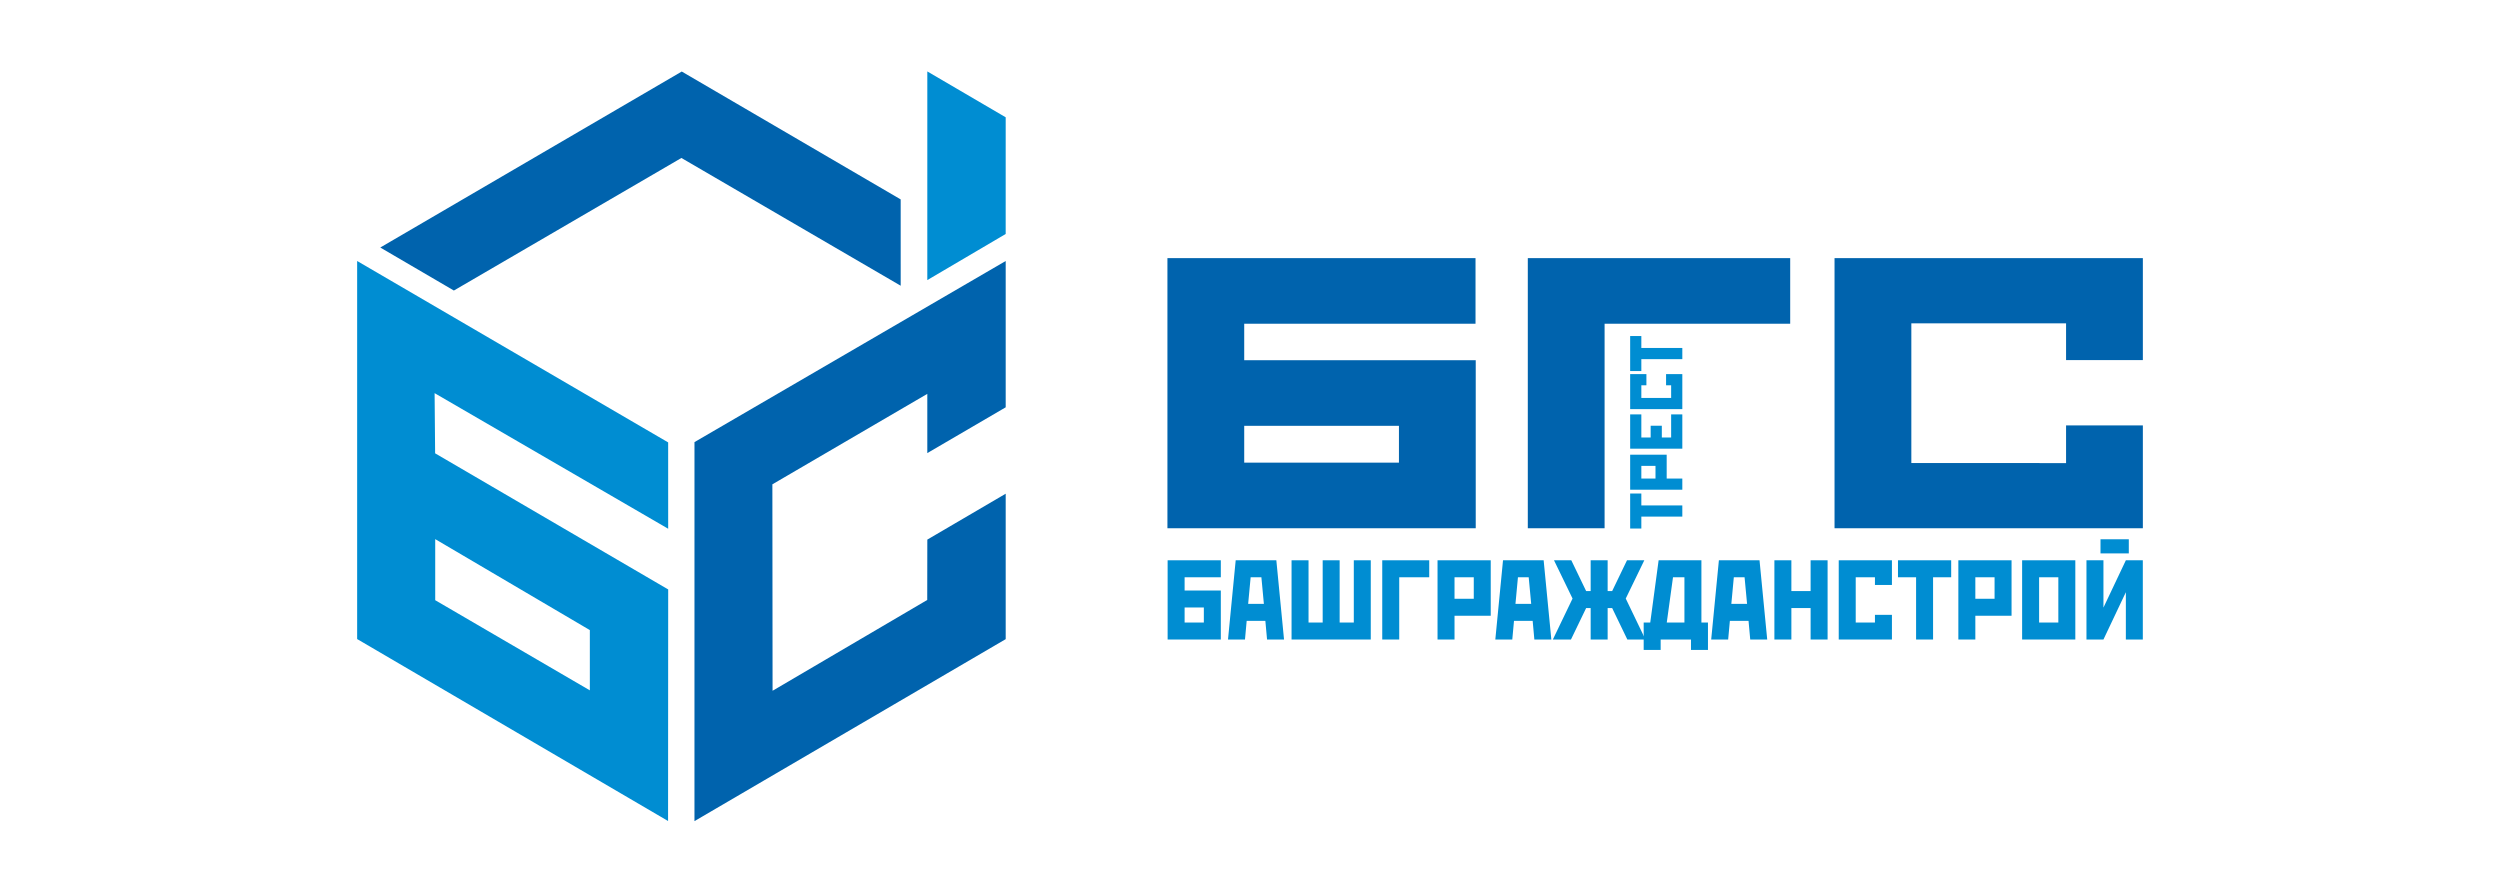 <?xml version="1.0" encoding="UTF-8"?> <svg xmlns="http://www.w3.org/2000/svg" width="140" height="50" viewBox="0 0 140 50" fill="none"><rect width="140" height="50" fill="white"></rect><path fill-rule="evenodd" clip-rule="evenodd" d="M56.319 35.792V27.648L51.93 30.218C51.93 31.366 51.925 32.452 51.925 33.598L43.264 38.683L43.253 27.122L51.929 22.056L51.929 25.373L56.319 22.809V14.616L38.891 24.758L38.89 45.983L56.319 35.792Z" fill="#0063AD"></path><path fill-rule="evenodd" clip-rule="evenodd" d="M20 35.787C20 28.795 20 21.609 20 14.616L37.417 24.775L37.418 29.61L24.338 22.016L24.367 25.386L37.419 33.009L37.412 45.977L20 35.787ZM33.031 38.66V35.286L24.372 30.191V33.611L33.031 38.66Z" fill="#008DD2"></path><path fill-rule="evenodd" clip-rule="evenodd" d="M50.438 11.167L50.439 16.001L38.159 8.846L25.417 16.27L21.296 13.861L38.178 4.006L50.438 11.167Z" fill="#0063AD"></path><path fill-rule="evenodd" clip-rule="evenodd" d="M51.93 4L56.319 6.569L56.318 13.103L51.929 15.685L51.93 4Z" fill="#008DD2"></path><path d="M65.387 35.813V31.376H68.366V32.327H66.338V33.069H68.366V35.813H65.387ZM66.338 34.862H67.415V34.019H66.338V34.862Z" fill="#008DD2"></path><path d="M69.199 31.376H71.475L71.906 35.813H70.955L70.86 34.767H69.814L69.719 35.813H68.768L69.199 31.376ZM69.897 33.816H70.777L70.638 32.327H70.036L69.897 33.816Z" fill="#008DD2"></path><path d="M72.327 35.813V32.327V31.376H73.278V34.862H74.07V31.376H75.02V34.862H75.813V31.376H76.763V35.813H72.327Z" fill="#008DD2"></path><path d="M77.406 31.376H80.037V32.327H78.357V35.813H77.406V31.376Z" fill="#008DD2"></path><path d="M80.502 31.376H83.481V34.482H81.453V35.813H80.502V31.376ZM81.453 32.327V33.531H82.531V32.327H81.453Z" fill="#008DD2"></path><path d="M84.169 31.376H86.444L86.875 35.813H85.924L85.829 34.767H84.784L84.688 35.813H83.738L84.169 31.376ZM84.866 33.816H85.747L85.607 32.327H85.005L84.866 33.816Z" fill="#008DD2"></path><path d="M90.028 34.051V35.813H89.077V34.051H88.824L87.974 35.813H86.96L88.063 33.519L87.024 31.376H87.993L88.824 33.1H89.077V32.327V31.376H90.028V33.1H90.281L91.112 31.376H92.081L91.042 33.519L92.145 35.813H91.131L90.281 34.051H90.028Z" fill="#008DD2"></path><path d="M92.883 31.376H95.279V34.862H95.646V36.396H94.695V35.813H92.997V36.396H92.046V34.862H92.414L92.883 31.376ZM93.339 34.862H94.328V32.327H93.688L93.339 34.862Z" fill="#008DD2"></path><path d="M96.258 31.376H98.533L98.964 35.813H98.013L97.918 34.767H96.873L96.777 35.813H95.827L96.258 31.376ZM96.955 33.816H97.836L97.696 32.327H97.094L96.955 33.816Z" fill="#008DD2"></path><path d="M99.366 31.376H100.317V33.1H101.394V31.376H102.345V35.813H101.394V34.051H100.317V35.813H99.366V32.327V31.376Z" fill="#008DD2"></path><path d="M102.969 31.376H105.948V32.758H104.997V32.327H103.92V34.862H104.997V34.431H105.948V35.813H102.969V31.376Z" fill="#008DD2"></path><path d="M106.287 31.376H109.266V32.327H108.252V35.813H107.301V32.327H106.287V31.376Z" fill="#008DD2"></path><path d="M109.668 31.376H112.647V34.482H110.619V35.813H109.668V31.376ZM110.619 32.327V33.531H111.696V32.327H110.619Z" fill="#008DD2"></path><path d="M113.239 31.376H116.218V35.813H113.239V31.376ZM114.19 32.327V34.862H115.267V32.327H114.19Z" fill="#008DD2"></path><path d="M119.048 31.376H119.998V35.813H119.048V33.163L117.793 35.813H116.842V32.327V31.376H117.793V34.025L119.048 31.376ZM117.628 30.198H119.213V30.99H117.628V30.198Z" fill="#008DD2"></path><path d="M91.289 29.598V27.637H91.915V28.304H94.21V28.93H91.915V29.598H91.289Z" fill="#008DD2"></path><path d="M91.289 27.424V25.463H93.334V26.799H94.21V27.424H91.289ZM91.915 26.799H92.708V26.089H91.915V26.799Z" fill="#008DD2"></path><path d="M91.289 25.126V23.206H91.915V24.5H92.437V23.841H93.062V24.5H93.584V23.206H94.21V25.126H91.289Z" fill="#008DD2"></path><path d="M91.289 22.911V20.95H92.199V21.576H91.915V22.285H93.584V21.576H93.3V20.95H94.21V22.911H91.289Z" fill="#008DD2"></path><path d="M91.289 20.779V18.818H91.915V19.486H94.21V20.112H91.915V20.779H91.289Z" fill="#008DD2"></path><path fill-rule="evenodd" clip-rule="evenodd" d="M107.035 18.107H114.217H115.7V20.165H120V18.107V17.194V14.455H102.734V29.582H120V26.779V25.935V23.823H115.7V25.935H114.217V25.93H107.035V18.107Z" fill="#0063AD"></path><path fill-rule="evenodd" clip-rule="evenodd" d="M100.251 14.455H85.557V29.582H89.857V18.129H100.251V14.455Z" fill="#0063AD"></path><path fill-rule="evenodd" clip-rule="evenodd" d="M78.341 23.846V25.908H69.676V23.846H78.341ZM69.676 20.172V18.129H82.629V14.455H65.376V29.582H82.641V20.172H69.676Z" fill="#0063AD"></path></svg> 